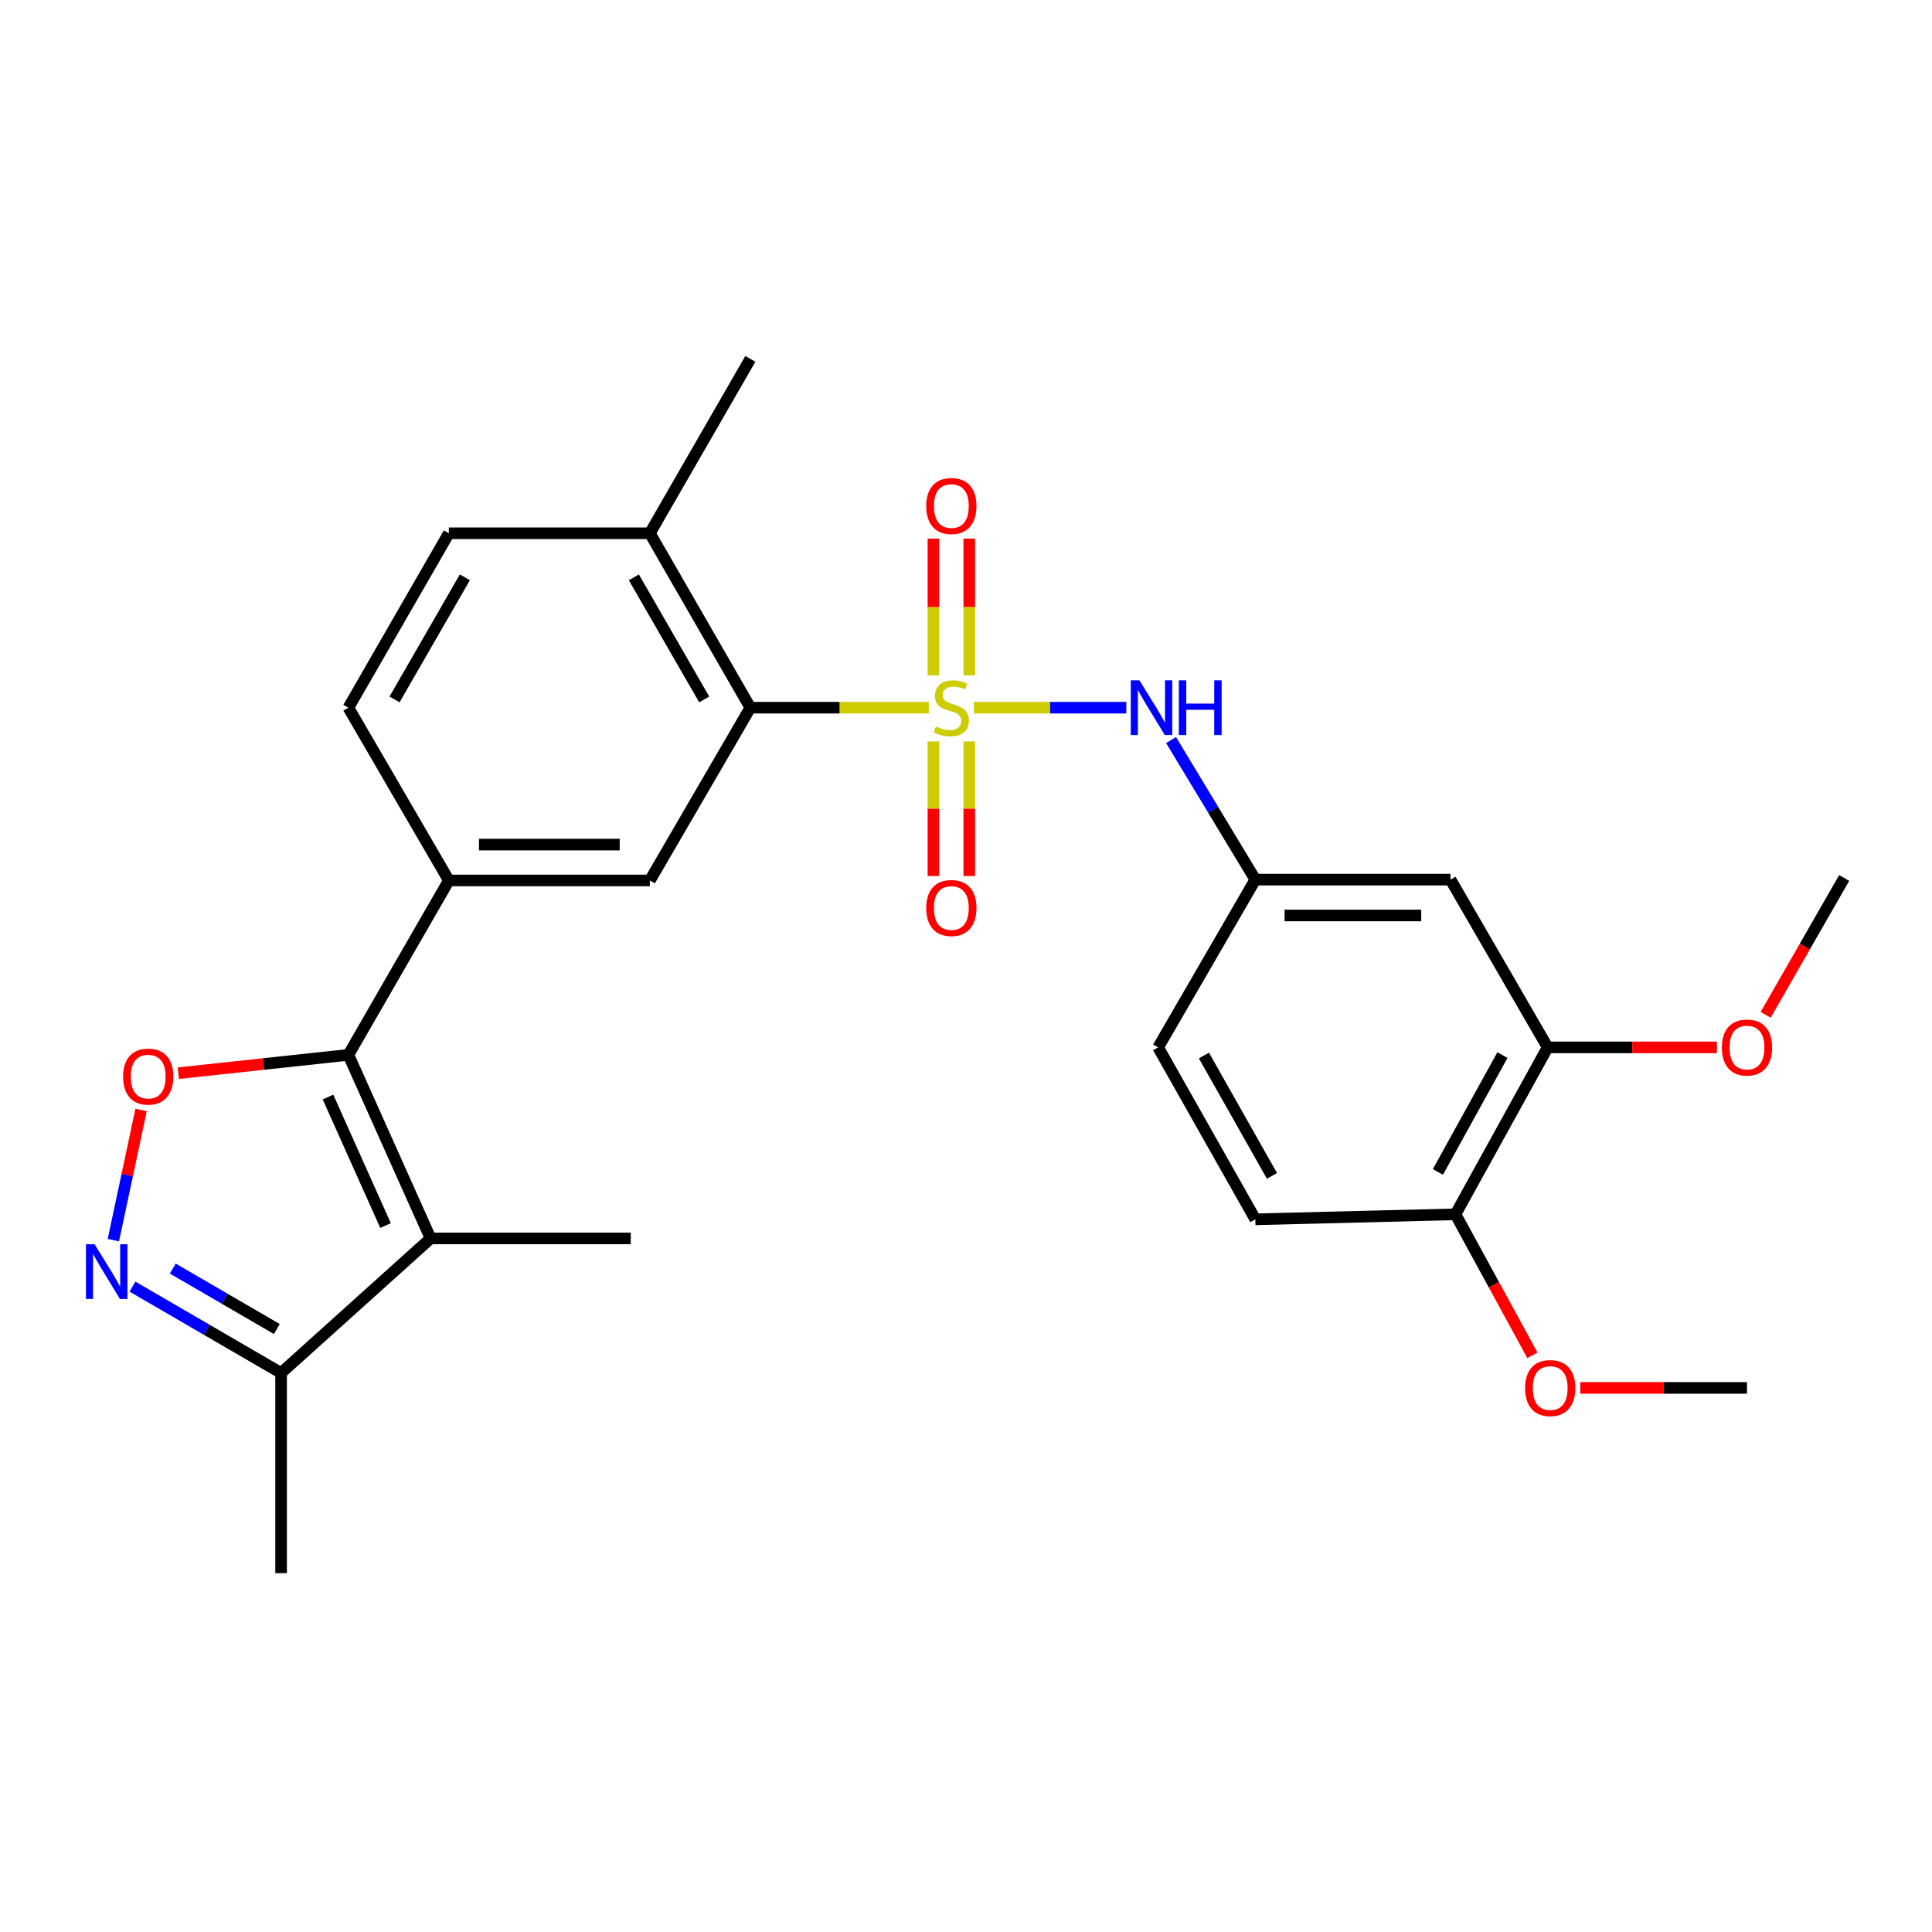 <?xml version='1.0' encoding='iso-8859-1'?>
<svg version='1.1' baseProfile='full'
              xmlns='http://www.w3.org/2000/svg'
                      xmlns:rdkit='http://www.rdkit.org/xml'
                      xmlns:xlink='http://www.w3.org/1999/xlink'
                  xml:space='preserve'
width='1000px' height='1000px' viewBox='0 0 1000 1000'>
<!-- END OF HEADER -->
<rect style='opacity:1.0;fill:#FFFFFF;stroke:none' width='1000' height='1000' x='0' y='0'> </rect>
<path class='bond-4' d='M 480.734,366.301 L 434.558,366.301' style='fill:none;fill-rule:evenodd;stroke:#CCCC00;stroke-width:6px;stroke-linecap:butt;stroke-linejoin:miter;stroke-opacity:1' />
<path class='bond-4' d='M 434.558,366.301 L 388.382,366.301' style='fill:none;fill-rule:evenodd;stroke:#000000;stroke-width:6px;stroke-linecap:butt;stroke-linejoin:miter;stroke-opacity:1' />
<path class='bond-5' d='M 504.085,366.301 L 543.536,366.301' style='fill:none;fill-rule:evenodd;stroke:#CCCC00;stroke-width:6px;stroke-linecap:butt;stroke-linejoin:miter;stroke-opacity:1' />
<path class='bond-5' d='M 543.536,366.301 L 582.986,366.301' style='fill:none;fill-rule:evenodd;stroke:#0000FF;stroke-width:6px;stroke-linecap:butt;stroke-linejoin:miter;stroke-opacity:1' />
<path class='bond-9' d='M 483.134,383.771 L 483.134,418.599' style='fill:none;fill-rule:evenodd;stroke:#CCCC00;stroke-width:6px;stroke-linecap:butt;stroke-linejoin:miter;stroke-opacity:1' />
<path class='bond-9' d='M 483.134,418.599 L 483.134,453.427' style='fill:none;fill-rule:evenodd;stroke:#FF0000;stroke-width:6px;stroke-linecap:butt;stroke-linejoin:miter;stroke-opacity:1' />
<path class='bond-9' d='M 501.695,383.771 L 501.695,418.599' style='fill:none;fill-rule:evenodd;stroke:#CCCC00;stroke-width:6px;stroke-linecap:butt;stroke-linejoin:miter;stroke-opacity:1' />
<path class='bond-9' d='M 501.695,418.599 L 501.695,453.427' style='fill:none;fill-rule:evenodd;stroke:#FF0000;stroke-width:6px;stroke-linecap:butt;stroke-linejoin:miter;stroke-opacity:1' />
<path class='bond-10' d='M 501.695,349.569 L 501.695,314.179' style='fill:none;fill-rule:evenodd;stroke:#CCCC00;stroke-width:6px;stroke-linecap:butt;stroke-linejoin:miter;stroke-opacity:1' />
<path class='bond-10' d='M 501.695,314.179 L 501.695,278.788' style='fill:none;fill-rule:evenodd;stroke:#FF0000;stroke-width:6px;stroke-linecap:butt;stroke-linejoin:miter;stroke-opacity:1' />
<path class='bond-10' d='M 483.134,349.569 L 483.134,314.179' style='fill:none;fill-rule:evenodd;stroke:#CCCC00;stroke-width:6px;stroke-linecap:butt;stroke-linejoin:miter;stroke-opacity:1' />
<path class='bond-10' d='M 483.134,314.179 L 483.134,278.788' style='fill:none;fill-rule:evenodd;stroke:#FF0000;stroke-width:6px;stroke-linecap:butt;stroke-linejoin:miter;stroke-opacity:1' />
<path class='bond-0' d='M 180.327,545.989 L 232.328,455.722' style='fill:none;fill-rule:evenodd;stroke:#000000;stroke-width:6px;stroke-linecap:butt;stroke-linejoin:miter;stroke-opacity:1' />
<path class='bond-1' d='M 180.327,545.989 L 222.872,641' style='fill:none;fill-rule:evenodd;stroke:#000000;stroke-width:6px;stroke-linecap:butt;stroke-linejoin:miter;stroke-opacity:1' />
<path class='bond-1' d='M 169.769,567.826 L 199.55,634.334' style='fill:none;fill-rule:evenodd;stroke:#000000;stroke-width:6px;stroke-linecap:butt;stroke-linejoin:miter;stroke-opacity:1' />
<path class='bond-2' d='M 180.327,545.989 L 136.319,550.736' style='fill:none;fill-rule:evenodd;stroke:#000000;stroke-width:6px;stroke-linecap:butt;stroke-linejoin:miter;stroke-opacity:1' />
<path class='bond-2' d='M 136.319,550.736 L 92.312,555.484' style='fill:none;fill-rule:evenodd;stroke:#FF0000;stroke-width:6px;stroke-linecap:butt;stroke-linejoin:miter;stroke-opacity:1' />
<path class='bond-8' d='M 222.872,641 L 145.494,710.654' style='fill:none;fill-rule:evenodd;stroke:#000000;stroke-width:6px;stroke-linecap:butt;stroke-linejoin:miter;stroke-opacity:1' />
<path class='bond-20' d='M 222.872,641 L 326.482,641' style='fill:none;fill-rule:evenodd;stroke:#000000;stroke-width:6px;stroke-linecap:butt;stroke-linejoin:miter;stroke-opacity:1' />
<path class='bond-3' d='M 73.018,574.509 L 65.851,608.205' style='fill:none;fill-rule:evenodd;stroke:#FF0000;stroke-width:6px;stroke-linecap:butt;stroke-linejoin:miter;stroke-opacity:1' />
<path class='bond-3' d='M 65.851,608.205 L 58.684,641.9' style='fill:none;fill-rule:evenodd;stroke:#0000FF;stroke-width:6px;stroke-linecap:butt;stroke-linejoin:miter;stroke-opacity:1' />
<path class='bond-29' d='M 68.567,665.956 L 107.031,688.305' style='fill:none;fill-rule:evenodd;stroke:#0000FF;stroke-width:6px;stroke-linecap:butt;stroke-linejoin:miter;stroke-opacity:1' />
<path class='bond-29' d='M 107.031,688.305 L 145.494,710.654' style='fill:none;fill-rule:evenodd;stroke:#000000;stroke-width:6px;stroke-linecap:butt;stroke-linejoin:miter;stroke-opacity:1' />
<path class='bond-29' d='M 89.431,656.612 L 116.356,672.257' style='fill:none;fill-rule:evenodd;stroke:#0000FF;stroke-width:6px;stroke-linecap:butt;stroke-linejoin:miter;stroke-opacity:1' />
<path class='bond-29' d='M 116.356,672.257 L 143.28,687.901' style='fill:none;fill-rule:evenodd;stroke:#000000;stroke-width:6px;stroke-linecap:butt;stroke-linejoin:miter;stroke-opacity:1' />
<path class='bond-7' d='M 388.382,366.301 L 336.371,455.722' style='fill:none;fill-rule:evenodd;stroke:#000000;stroke-width:6px;stroke-linecap:butt;stroke-linejoin:miter;stroke-opacity:1' />
<path class='bond-14' d='M 388.382,366.301 L 336.371,276.024' style='fill:none;fill-rule:evenodd;stroke:#000000;stroke-width:6px;stroke-linecap:butt;stroke-linejoin:miter;stroke-opacity:1' />
<path class='bond-14' d='M 364.498,362.025 L 328.09,298.831' style='fill:none;fill-rule:evenodd;stroke:#000000;stroke-width:6px;stroke-linecap:butt;stroke-linejoin:miter;stroke-opacity:1' />
<path class='bond-13' d='M 606.144,383.06 L 627.951,419.175' style='fill:none;fill-rule:evenodd;stroke:#0000FF;stroke-width:6px;stroke-linecap:butt;stroke-linejoin:miter;stroke-opacity:1' />
<path class='bond-13' d='M 627.951,419.175 L 649.758,455.289' style='fill:none;fill-rule:evenodd;stroke:#000000;stroke-width:6px;stroke-linecap:butt;stroke-linejoin:miter;stroke-opacity:1' />
<path class='bond-6' d='M 232.328,455.722 L 336.371,455.722' style='fill:none;fill-rule:evenodd;stroke:#000000;stroke-width:6px;stroke-linecap:butt;stroke-linejoin:miter;stroke-opacity:1' />
<path class='bond-6' d='M 247.934,437.162 L 320.764,437.162' style='fill:none;fill-rule:evenodd;stroke:#000000;stroke-width:6px;stroke-linecap:butt;stroke-linejoin:miter;stroke-opacity:1' />
<path class='bond-27' d='M 232.328,455.722 L 180.327,366.301' style='fill:none;fill-rule:evenodd;stroke:#000000;stroke-width:6px;stroke-linecap:butt;stroke-linejoin:miter;stroke-opacity:1' />
<path class='bond-23' d='M 145.494,710.654 L 145.494,814.243' style='fill:none;fill-rule:evenodd;stroke:#000000;stroke-width:6px;stroke-linecap:butt;stroke-linejoin:miter;stroke-opacity:1' />
<path class='bond-11' d='M 750.78,455.289 L 649.758,455.289' style='fill:none;fill-rule:evenodd;stroke:#000000;stroke-width:6px;stroke-linecap:butt;stroke-linejoin:miter;stroke-opacity:1' />
<path class='bond-11' d='M 735.626,473.85 L 664.911,473.85' style='fill:none;fill-rule:evenodd;stroke:#000000;stroke-width:6px;stroke-linecap:butt;stroke-linejoin:miter;stroke-opacity:1' />
<path class='bond-12' d='M 750.78,455.289 L 801.069,542.123' style='fill:none;fill-rule:evenodd;stroke:#000000;stroke-width:6px;stroke-linecap:butt;stroke-linejoin:miter;stroke-opacity:1' />
<path class='bond-21' d='M 801.069,542.123 L 844.863,542.123' style='fill:none;fill-rule:evenodd;stroke:#000000;stroke-width:6px;stroke-linecap:butt;stroke-linejoin:miter;stroke-opacity:1' />
<path class='bond-21' d='M 844.863,542.123 L 888.656,542.123' style='fill:none;fill-rule:evenodd;stroke:#FF0000;stroke-width:6px;stroke-linecap:butt;stroke-linejoin:miter;stroke-opacity:1' />
<path class='bond-28' d='M 801.069,542.123 L 753.347,628.523' style='fill:none;fill-rule:evenodd;stroke:#000000;stroke-width:6px;stroke-linecap:butt;stroke-linejoin:miter;stroke-opacity:1' />
<path class='bond-28' d='M 777.664,546.109 L 744.258,606.589' style='fill:none;fill-rule:evenodd;stroke:#000000;stroke-width:6px;stroke-linecap:butt;stroke-linejoin:miter;stroke-opacity:1' />
<path class='bond-19' d='M 649.758,455.289 L 599.448,542.123' style='fill:none;fill-rule:evenodd;stroke:#000000;stroke-width:6px;stroke-linecap:butt;stroke-linejoin:miter;stroke-opacity:1' />
<path class='bond-17' d='M 336.371,276.024 L 232.328,276.024' style='fill:none;fill-rule:evenodd;stroke:#000000;stroke-width:6px;stroke-linecap:butt;stroke-linejoin:miter;stroke-opacity:1' />
<path class='bond-24' d='M 336.371,276.024 L 388.382,185.757' style='fill:none;fill-rule:evenodd;stroke:#000000;stroke-width:6px;stroke-linecap:butt;stroke-linejoin:miter;stroke-opacity:1' />
<path class='bond-15' d='M 753.347,628.523 L 649.758,631.121' style='fill:none;fill-rule:evenodd;stroke:#000000;stroke-width:6px;stroke-linecap:butt;stroke-linejoin:miter;stroke-opacity:1' />
<path class='bond-22' d='M 753.347,628.523 L 773.258,665.01' style='fill:none;fill-rule:evenodd;stroke:#000000;stroke-width:6px;stroke-linecap:butt;stroke-linejoin:miter;stroke-opacity:1' />
<path class='bond-22' d='M 773.258,665.01 L 793.168,701.498' style='fill:none;fill-rule:evenodd;stroke:#FF0000;stroke-width:6px;stroke-linecap:butt;stroke-linejoin:miter;stroke-opacity:1' />
<path class='bond-16' d='M 180.327,366.301 L 232.328,276.024' style='fill:none;fill-rule:evenodd;stroke:#000000;stroke-width:6px;stroke-linecap:butt;stroke-linejoin:miter;stroke-opacity:1' />
<path class='bond-16' d='M 204.21,362.024 L 240.611,298.83' style='fill:none;fill-rule:evenodd;stroke:#000000;stroke-width:6px;stroke-linecap:butt;stroke-linejoin:miter;stroke-opacity:1' />
<path class='bond-18' d='M 649.758,631.121 L 599.448,542.123' style='fill:none;fill-rule:evenodd;stroke:#000000;stroke-width:6px;stroke-linecap:butt;stroke-linejoin:miter;stroke-opacity:1' />
<path class='bond-18' d='M 658.369,608.638 L 623.152,546.339' style='fill:none;fill-rule:evenodd;stroke:#000000;stroke-width:6px;stroke-linecap:butt;stroke-linejoin:miter;stroke-opacity:1' />
<path class='bond-25' d='M 913.901,525.275 L 934.223,489.854' style='fill:none;fill-rule:evenodd;stroke:#FF0000;stroke-width:6px;stroke-linecap:butt;stroke-linejoin:miter;stroke-opacity:1' />
<path class='bond-25' d='M 934.223,489.854 L 954.545,454.433' style='fill:none;fill-rule:evenodd;stroke:#000000;stroke-width:6px;stroke-linecap:butt;stroke-linejoin:miter;stroke-opacity:1' />
<path class='bond-26' d='M 817.925,718.377 L 861.08,718.377' style='fill:none;fill-rule:evenodd;stroke:#FF0000;stroke-width:6px;stroke-linecap:butt;stroke-linejoin:miter;stroke-opacity:1' />
<path class='bond-26' d='M 861.08,718.377 L 904.236,718.377' style='fill:none;fill-rule:evenodd;stroke:#000000;stroke-width:6px;stroke-linecap:butt;stroke-linejoin:miter;stroke-opacity:1' />
<path  class='atom-0' d='M 484.415 376.021
Q 484.735 376.141, 486.055 376.701
Q 487.375 377.261, 488.815 377.621
Q 490.295 377.941, 491.735 377.941
Q 494.415 377.941, 495.975 376.661
Q 497.535 375.341, 497.535 373.061
Q 497.535 371.501, 496.735 370.541
Q 495.975 369.581, 494.775 369.061
Q 493.575 368.541, 491.575 367.941
Q 489.055 367.181, 487.535 366.461
Q 486.055 365.741, 484.975 364.221
Q 483.935 362.701, 483.935 360.141
Q 483.935 356.581, 486.335 354.381
Q 488.775 352.181, 493.575 352.181
Q 496.855 352.181, 500.575 353.741
L 499.655 356.821
Q 496.255 355.421, 493.695 355.421
Q 490.935 355.421, 489.415 356.581
Q 487.895 357.701, 487.935 359.661
Q 487.935 361.181, 488.695 362.101
Q 489.495 363.021, 490.615 363.541
Q 491.775 364.061, 493.695 364.661
Q 496.255 365.461, 497.775 366.261
Q 499.295 367.061, 500.375 368.701
Q 501.495 370.301, 501.495 373.061
Q 501.495 376.981, 498.855 379.101
Q 496.255 381.181, 491.895 381.181
Q 489.375 381.181, 487.455 380.621
Q 485.575 380.101, 483.335 379.181
L 484.415 376.021
' fill='#CCCC00'/>
<path  class='atom-3' d='M 63.706 557.247
Q 63.706 550.447, 67.066 546.647
Q 70.426 542.847, 76.706 542.847
Q 82.986 542.847, 86.346 546.647
Q 89.706 550.447, 89.706 557.247
Q 89.706 564.127, 86.306 568.047
Q 82.906 571.927, 76.706 571.927
Q 70.466 571.927, 67.066 568.047
Q 63.706 564.167, 63.706 557.247
M 76.706 568.727
Q 81.026 568.727, 83.346 565.847
Q 85.706 562.927, 85.706 557.247
Q 85.706 551.687, 83.346 548.887
Q 81.026 546.047, 76.706 546.047
Q 72.386 546.047, 70.026 548.847
Q 67.706 551.647, 67.706 557.247
Q 67.706 562.967, 70.026 565.847
Q 72.386 568.727, 76.706 568.727
' fill='#FF0000'/>
<path  class='atom-4' d='M 48.957 644.039
L 58.237 659.039
Q 59.157 660.519, 60.637 663.199
Q 62.117 665.879, 62.197 666.039
L 62.197 644.039
L 65.957 644.039
L 65.957 672.359
L 62.077 672.359
L 52.117 655.959
Q 50.957 654.039, 49.717 651.839
Q 48.517 649.639, 48.157 648.959
L 48.157 672.359
L 44.477 672.359
L 44.477 644.039
L 48.957 644.039
' fill='#0000FF'/>
<path  class='atom-6' d='M 589.765 352.141
L 599.045 367.141
Q 599.965 368.621, 601.445 371.301
Q 602.925 373.981, 603.005 374.141
L 603.005 352.141
L 606.765 352.141
L 606.765 380.461
L 602.885 380.461
L 592.925 364.061
Q 591.765 362.141, 590.525 359.941
Q 589.325 357.741, 588.965 357.061
L 588.965 380.461
L 585.285 380.461
L 585.285 352.141
L 589.765 352.141
' fill='#0000FF'/>
<path  class='atom-6' d='M 610.165 352.141
L 614.005 352.141
L 614.005 364.181
L 628.485 364.181
L 628.485 352.141
L 632.325 352.141
L 632.325 380.461
L 628.485 380.461
L 628.485 367.381
L 614.005 367.381
L 614.005 380.461
L 610.165 380.461
L 610.165 352.141
' fill='#0000FF'/>
<path  class='atom-10' d='M 479.415 469.981
Q 479.415 463.181, 482.775 459.381
Q 486.135 455.581, 492.415 455.581
Q 498.695 455.581, 502.055 459.381
Q 505.415 463.181, 505.415 469.981
Q 505.415 476.861, 502.015 480.781
Q 498.615 484.661, 492.415 484.661
Q 486.175 484.661, 482.775 480.781
Q 479.415 476.901, 479.415 469.981
M 492.415 481.461
Q 496.735 481.461, 499.055 478.581
Q 501.415 475.661, 501.415 469.981
Q 501.415 464.421, 499.055 461.621
Q 496.735 458.781, 492.415 458.781
Q 488.095 458.781, 485.735 461.581
Q 483.415 464.381, 483.415 469.981
Q 483.415 475.701, 485.735 478.581
Q 488.095 481.461, 492.415 481.461
' fill='#FF0000'/>
<path  class='atom-11' d='M 479.415 261.915
Q 479.415 255.115, 482.775 251.315
Q 486.135 247.515, 492.415 247.515
Q 498.695 247.515, 502.055 251.315
Q 505.415 255.115, 505.415 261.915
Q 505.415 268.795, 502.015 272.715
Q 498.615 276.595, 492.415 276.595
Q 486.175 276.595, 482.775 272.715
Q 479.415 268.835, 479.415 261.915
M 492.415 273.395
Q 496.735 273.395, 499.055 270.515
Q 501.415 267.595, 501.415 261.915
Q 501.415 256.355, 499.055 253.555
Q 496.735 250.715, 492.415 250.715
Q 488.095 250.715, 485.735 253.515
Q 483.415 256.315, 483.415 261.915
Q 483.415 267.635, 485.735 270.515
Q 488.095 273.395, 492.415 273.395
' fill='#FF0000'/>
<path  class='atom-22' d='M 891.236 542.203
Q 891.236 535.403, 894.596 531.603
Q 897.956 527.803, 904.236 527.803
Q 910.516 527.803, 913.876 531.603
Q 917.236 535.403, 917.236 542.203
Q 917.236 549.083, 913.836 553.003
Q 910.436 556.883, 904.236 556.883
Q 897.996 556.883, 894.596 553.003
Q 891.236 549.123, 891.236 542.203
M 904.236 553.683
Q 908.556 553.683, 910.876 550.803
Q 913.236 547.883, 913.236 542.203
Q 913.236 536.643, 910.876 533.843
Q 908.556 531.003, 904.236 531.003
Q 899.916 531.003, 897.556 533.803
Q 895.236 536.603, 895.236 542.203
Q 895.236 547.923, 897.556 550.803
Q 899.916 553.683, 904.236 553.683
' fill='#FF0000'/>
<path  class='atom-23' d='M 789.379 718.457
Q 789.379 711.657, 792.739 707.857
Q 796.099 704.057, 802.379 704.057
Q 808.659 704.057, 812.019 707.857
Q 815.379 711.657, 815.379 718.457
Q 815.379 725.337, 811.979 729.257
Q 808.579 733.137, 802.379 733.137
Q 796.139 733.137, 792.739 729.257
Q 789.379 725.377, 789.379 718.457
M 802.379 729.937
Q 806.699 729.937, 809.019 727.057
Q 811.379 724.137, 811.379 718.457
Q 811.379 712.897, 809.019 710.097
Q 806.699 707.257, 802.379 707.257
Q 798.059 707.257, 795.699 710.057
Q 793.379 712.857, 793.379 718.457
Q 793.379 724.177, 795.699 727.057
Q 798.059 729.937, 802.379 729.937
' fill='#FF0000'/>
</svg>
